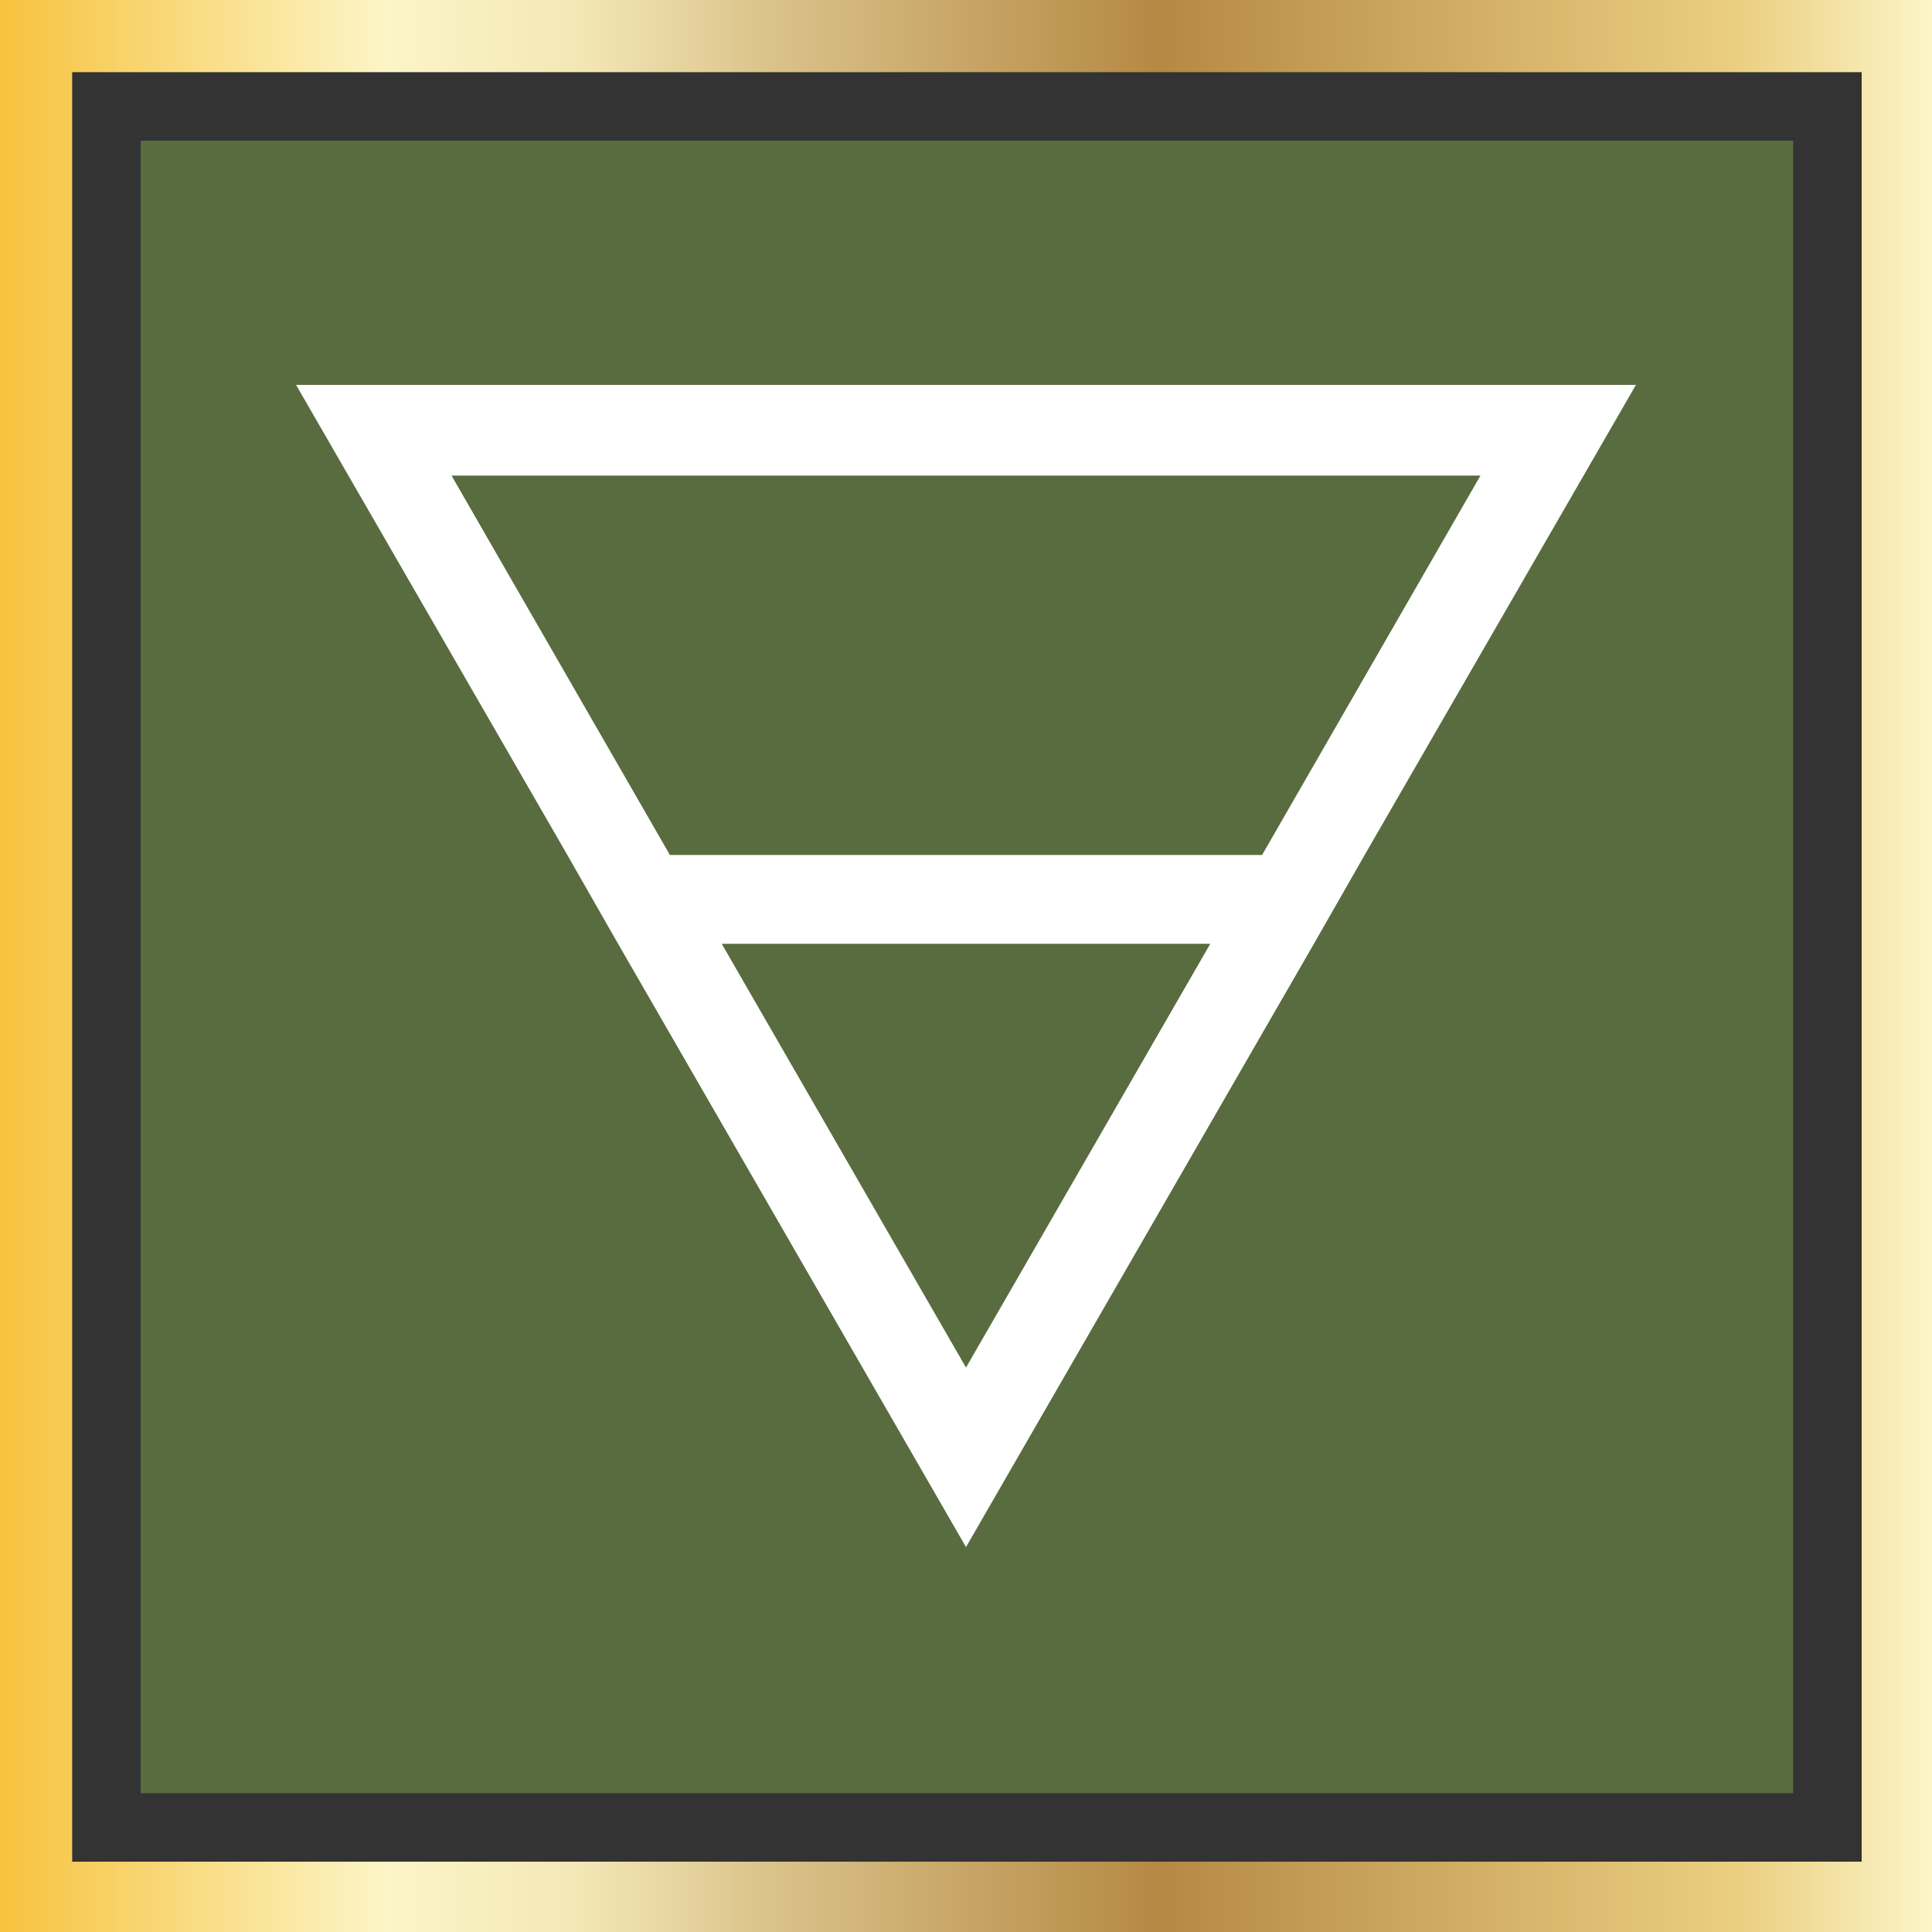 <?xml version="1.0" encoding="UTF-8"?>
<svg id="a" xmlns="http://www.w3.org/2000/svg" xmlns:xlink="http://www.w3.org/1999/xlink" version="1.1" viewBox="0 0 104.4 104.4">
  <rect x="0" y="0" width="104.4" height="104.4" fill="#333333" stroke="none"/>
  <!-- Generator: Adobe Illustrator 29.5.1, SVG Export Plug-In . SVG Version: 2.1.0 Build 141)  -->
  <defs>
    <style>
      .st0 {
        fill: #586c3f;
      }

      .st1 {
        fill: url(#linear-gradient);
      }

      .st2 {
        fill: #fff;
      }
    </style>
    <linearGradient id="linear-gradient" x1="0" y1="4744.2" x2="104.4" y2="4744.2" gradientTransform="translate(0 -4692)" gradientUnits="userSpaceOnUse">
      <stop offset="0" stop-color="#f7c23e"/>
      <stop offset=".2" stop-color="#fcf5c7"/>
      <stop offset=".3" stop-color="#f3e7b6"/>
      <stop offset=".4" stop-color="#dac289"/>
      <stop offset=".6" stop-color="#b58944"/>
      <stop offset=".9" stop-color="#ebcf81"/>
      <stop offset="1" stop-color="#fcf5c7"/>
    </linearGradient>
  </defs>
  <path class="st0" d="M7.6,7.6h89.3v89.3H7.6V7.6Z"/>
  <path class="st1" d="M104.4,104.4H0V0h104.4v104.4ZM3.9,100.6h96.7V3.9H3.9v96.7Z"/>
  <path class="st2" d="M16,20.8l14.6,25.3,2.8,4.9,18.8,32.6,18.8-32.6,2.8-4.9,14.6-25.3H16ZM52.2,73.9l-13.2-22.9h26.4l-13.2,22.9ZM68.2,46.2h-32l-11.8-20.5h55.6l-11.8,20.5Z"/>
</svg>